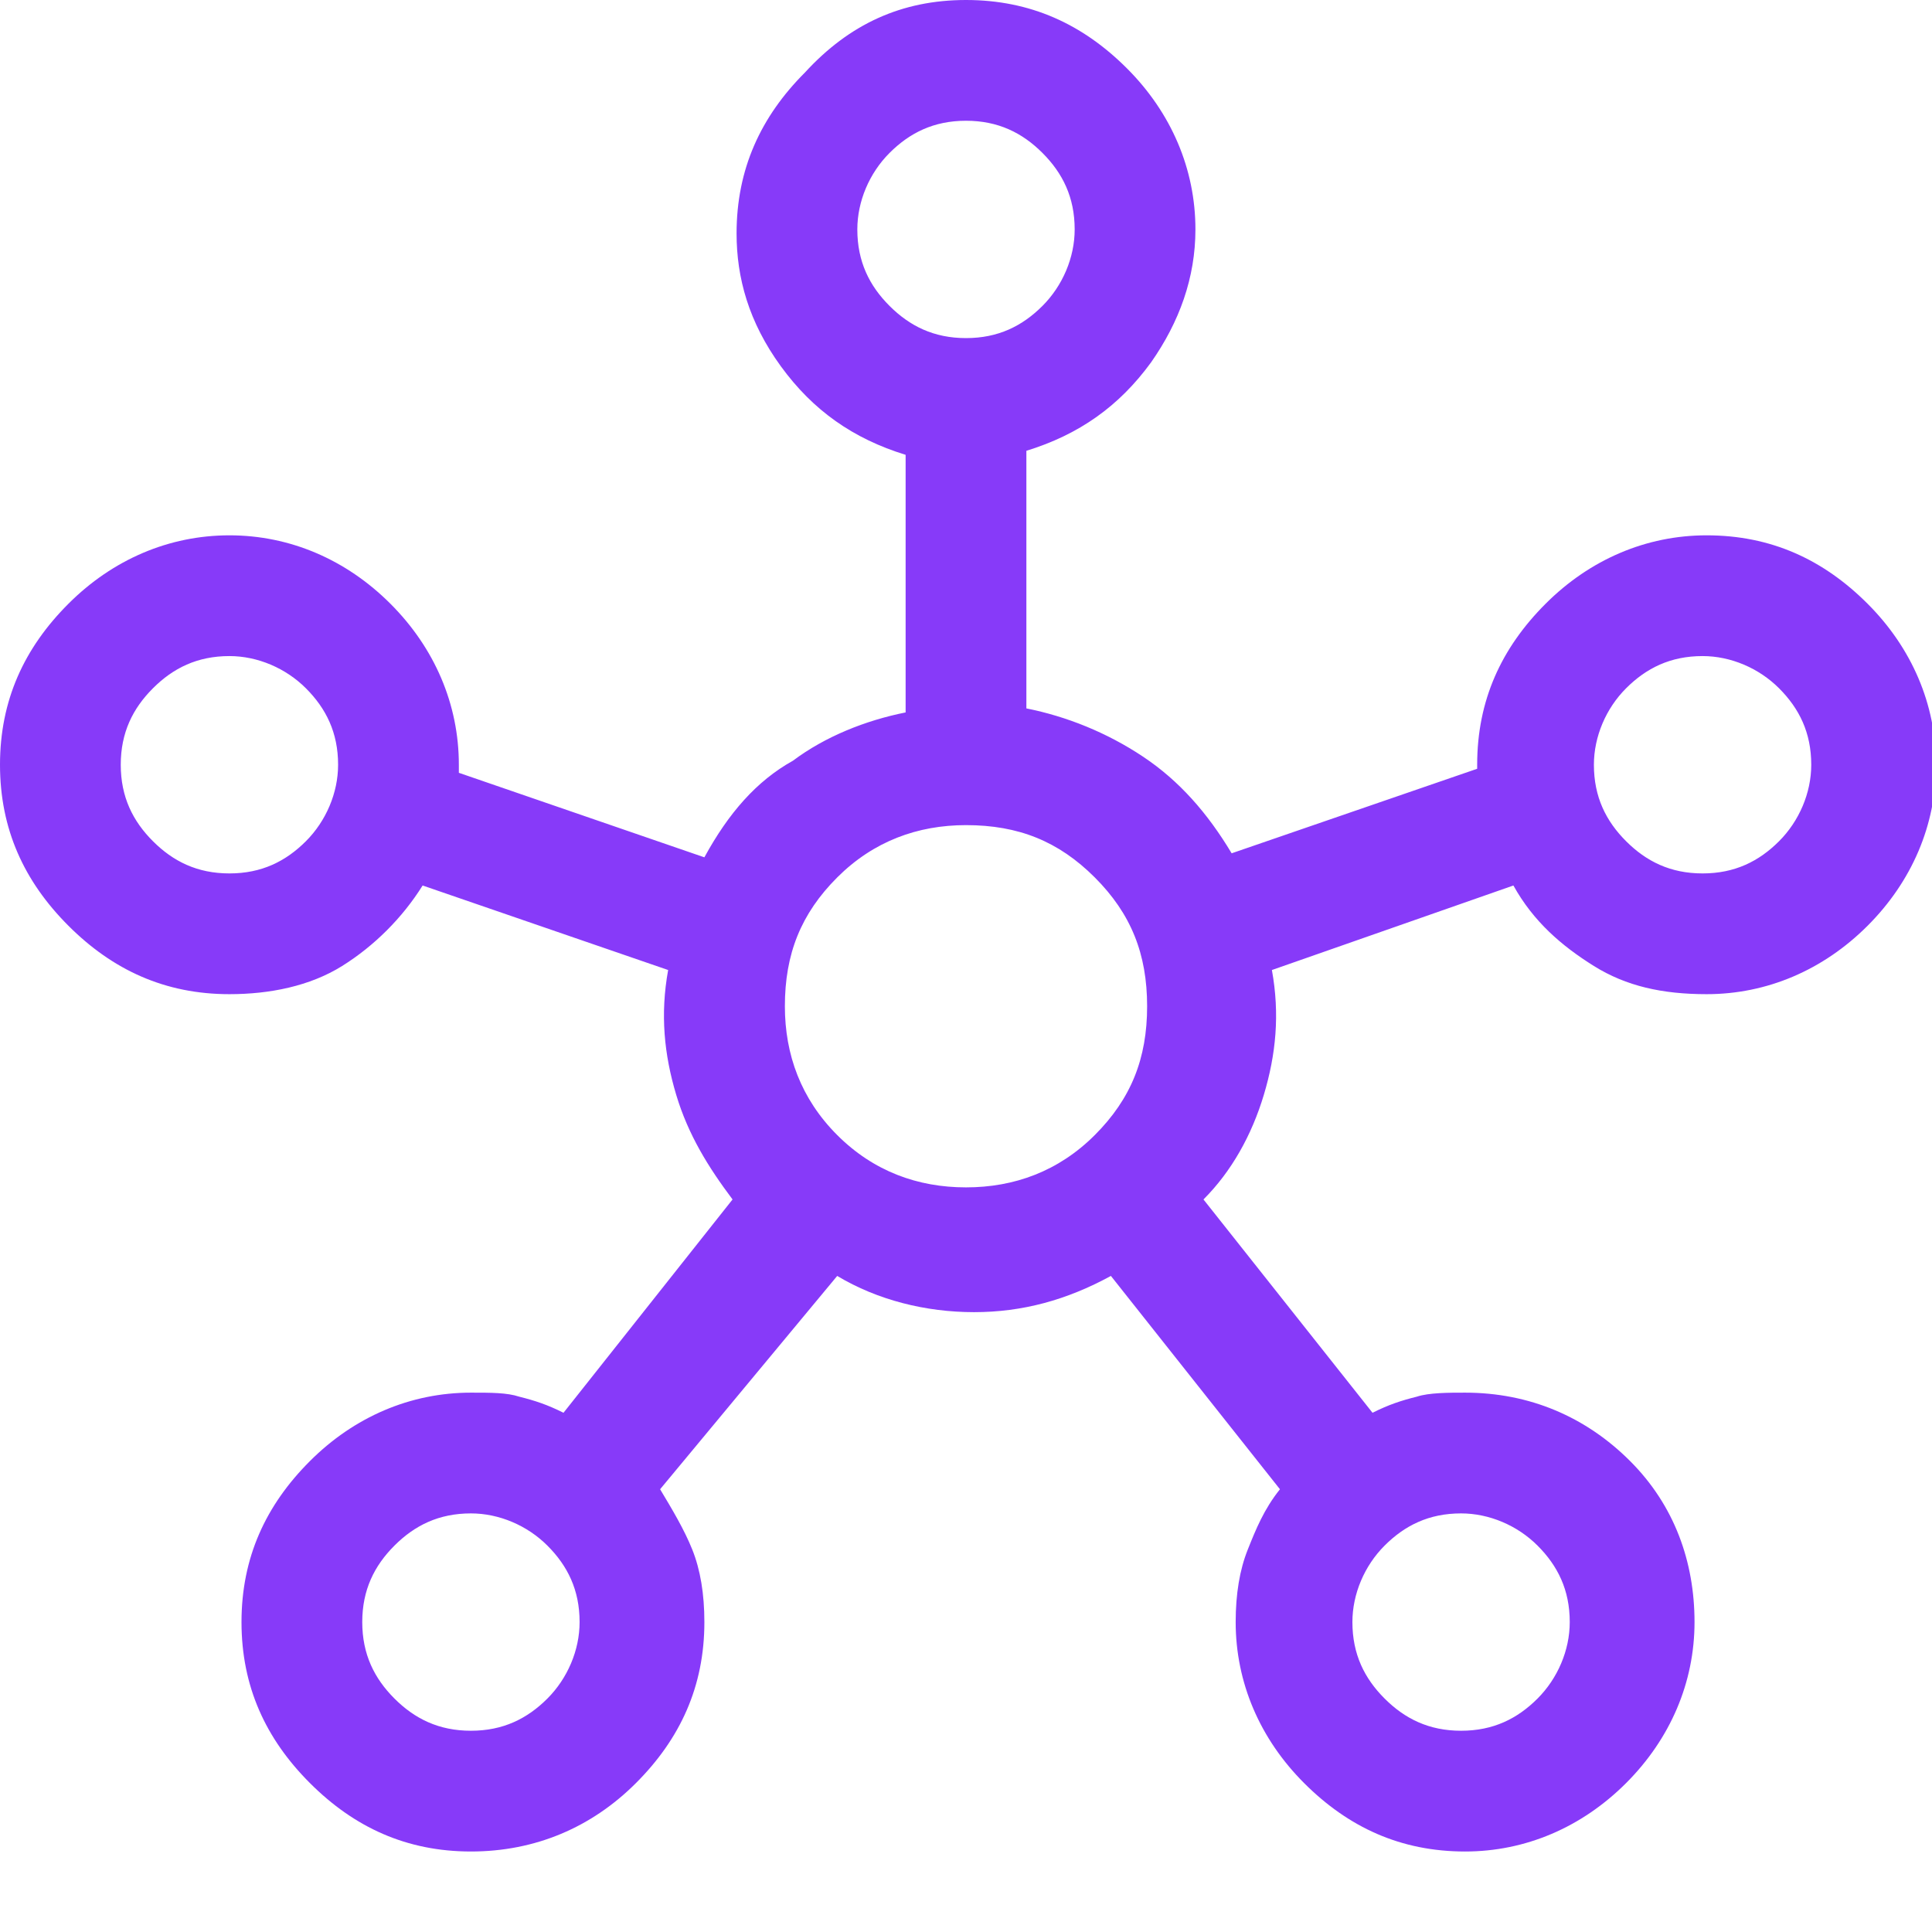 <?xml version="1.0" encoding="utf-8"?>
<!-- Generator: Adobe Illustrator 28.2.0, SVG Export Plug-In . SVG Version: 6.00 Build 0)  -->
<svg version="1.1" id="Layer_1" xmlns="http://www.w3.org/2000/svg" xmlns:xlink="http://www.w3.org/1999/xlink" x="0px" y="0px"
	 viewBox="0 0 48 48" style="enable-background:new 0 0 48 48;" xml:space="preserve">
<style type="text/css">
	.st0{fill:#873AF9;}
</style>
<path class="st0" d="M11.7,46c-1.6,0-2.9-0.6-4-1.7S6,41.9,6,40.3s0.6-2.9,1.7-4s2.5-1.7,4-1.7c0.5,0,0.9,0,1.2,0.1
	c0.4,0.1,0.7,0.2,1.1,0.4l4.2-5.3c-0.6-0.8-1.1-1.6-1.4-2.6c-0.3-1-0.4-2-0.2-3.1L10.5,22c-0.5,0.8-1.2,1.5-2,2
	c-0.8,0.5-1.8,0.7-2.8,0.7c-1.6,0-2.9-0.6-4-1.7C0.6,21.9,0,20.6,0,19s0.6-2.9,1.7-4s2.5-1.7,4-1.7s2.9,0.6,4,1.7s1.7,2.5,1.7,4v0.2
	l6.1,2.1c0.6-1.1,1.3-1.9,2.2-2.4c0.8-0.6,1.8-1,2.8-1.2v-6.4c-1.3-0.4-2.3-1.1-3.1-2.2s-1.1-2.2-1.1-3.3c0-1.6,0.6-2.9,1.7-4
	C21.1,0.6,22.4,0,24,0c1.6,0,2.9,0.6,4,1.7s1.7,2.5,1.7,4c0,1.2-0.4,2.3-1.1,3.3c-0.8,1.1-1.8,1.8-3.1,2.2v6.4c1,0.2,2,0.6,2.9,1.2
	s1.6,1.4,2.2,2.4l6.1-2.1V19c0-1.6,0.6-2.9,1.7-4s2.5-1.7,4-1.7c1.6,0,2.9,0.6,4,1.7s1.7,2.5,1.7,4s-0.6,2.9-1.7,4
	c-1.1,1.1-2.5,1.7-4,1.7c-1.1,0-2-0.2-2.8-0.7s-1.5-1.1-2-2l-6,2.1c0.2,1.1,0.1,2.1-0.2,3.1c-0.3,1-0.8,1.9-1.5,2.6l4.2,5.3
	c0.4-0.2,0.7-0.3,1.1-0.4c0.3-0.1,0.8-0.1,1.2-0.1c1.6,0,3,0.6,4.1,1.7c1.1,1.1,1.6,2.5,1.6,4s-0.6,2.9-1.7,4s-2.5,1.7-4,1.7
	c-1.6,0-2.9-0.6-4-1.7c-1.1-1.1-1.7-2.5-1.7-4c0-0.7,0.1-1.3,0.3-1.8s0.4-1,0.8-1.5l-4.2-5.3c-1.1,0.6-2.2,0.9-3.4,0.9
	c-1.2,0-2.4-0.3-3.4-0.9L16.4,37c0.3,0.5,0.6,1,0.8,1.5s0.3,1.1,0.3,1.8c0,1.6-0.6,2.9-1.7,4S13.3,46,11.7,46z M5.7,21.7
	c0.8,0,1.4-0.3,1.9-0.8c0.5-0.5,0.8-1.2,0.8-1.9c0-0.8-0.3-1.4-0.8-1.9c-0.5-0.5-1.2-0.8-1.9-0.8c-0.8,0-1.4,0.3-1.9,0.8
	C3.3,17.6,3,18.2,3,19c0,0.8,0.3,1.4,0.8,1.9C4.3,21.4,4.9,21.7,5.7,21.7z M11.7,43c0.8,0,1.4-0.3,1.9-0.8c0.5-0.5,0.8-1.2,0.8-1.9
	c0-0.8-0.3-1.4-0.8-1.9c-0.5-0.5-1.2-0.8-1.9-0.8c-0.8,0-1.4,0.3-1.9,0.8C9.3,38.9,9,39.5,9,40.3c0,0.8,0.3,1.4,0.8,1.9
	C10.3,42.7,10.9,43,11.7,43z M24,8.4c0.8,0,1.4-0.3,1.9-0.8c0.5-0.5,0.8-1.2,0.8-1.9c0-0.8-0.3-1.4-0.8-1.9C25.4,3.3,24.8,3,24,3
	c-0.8,0-1.4,0.3-1.9,0.8c-0.5,0.5-0.8,1.2-0.8,1.9c0,0.8,0.3,1.4,0.8,1.9C22.6,8.1,23.2,8.4,24,8.4z M24,29.5c1.2,0,2.3-0.4,3.2-1.3
	c0.9-0.9,1.3-1.9,1.3-3.2s-0.4-2.3-1.3-3.2c-0.9-0.9-1.9-1.3-3.2-1.3c-1.2,0-2.3,0.4-3.2,1.3s-1.3,1.9-1.3,3.2
	c0,1.2,0.4,2.3,1.3,3.2S22.8,29.5,24,29.5z M36.3,43c0.8,0,1.4-0.3,1.9-0.8c0.5-0.5,0.8-1.2,0.8-1.9c0-0.8-0.3-1.4-0.8-1.9
	c-0.5-0.5-1.2-0.8-1.9-0.8c-0.8,0-1.4,0.3-1.9,0.8c-0.5,0.5-0.8,1.2-0.8,1.9c0,0.8,0.3,1.4,0.8,1.9C34.9,42.7,35.5,43,36.3,43z
	 M42.3,21.7c0.8,0,1.4-0.3,1.9-0.8c0.5-0.5,0.8-1.2,0.8-1.9c0-0.8-0.3-1.4-0.8-1.9c-0.5-0.5-1.2-0.8-1.9-0.8c-0.8,0-1.4,0.3-1.9,0.8
	c-0.5,0.5-0.8,1.2-0.8,1.9c0,0.8,0.3,1.4,0.8,1.9C40.9,21.4,41.5,21.7,42.3,21.7z"/>
</svg>
